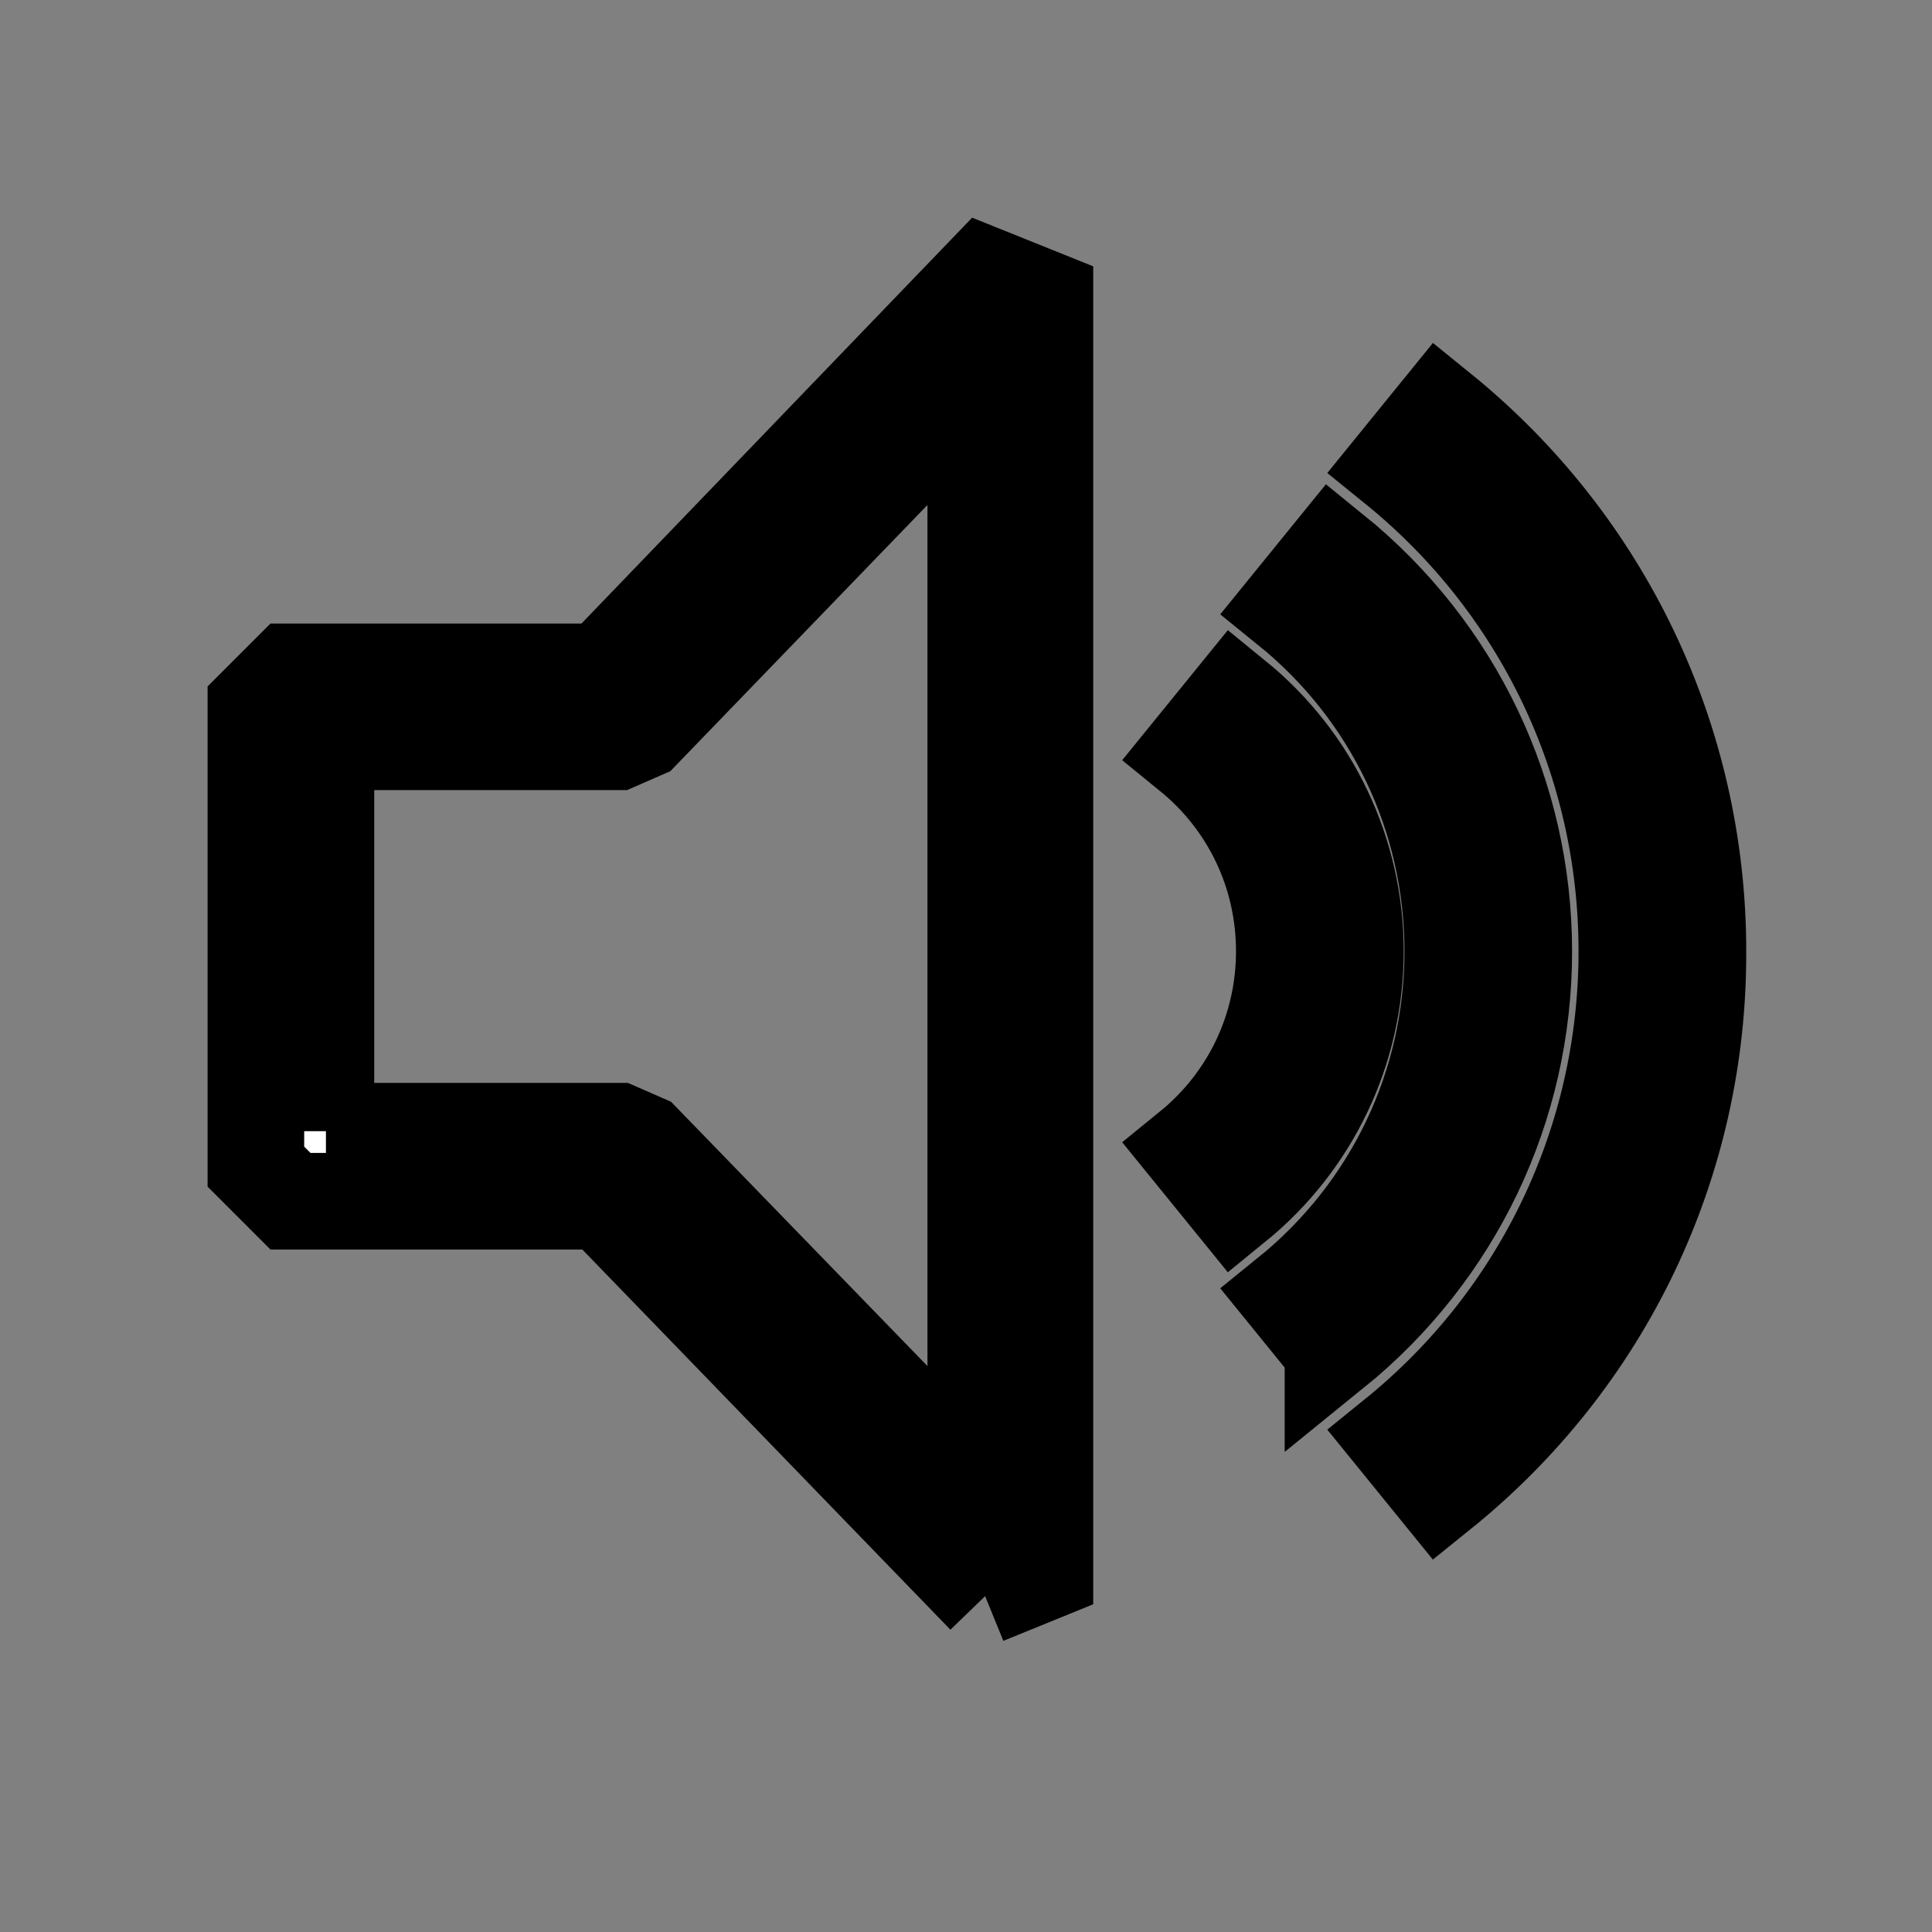 <svg width="20" height="20" xmlns="http://www.w3.org/2000/svg" version="1.1" xml:space="preserve">
 <rect width="100%" height="100%" fill="#808080" stroke="none"/>
 <g>
  <title>Layer 1</title>
  <g stroke="null" id="svg_1">
   <g stroke="null" id="svg_2">
    <g stroke="null" id="svg_3">
     <path stroke="null" class="st0" d="m13.799,13.98l-0.463,-0.57c1.083,-0.876 1.703,-2.174 1.703,-3.562s-0.62,-2.686 -1.703,-3.562l0.463,-0.57c1.256,1.017 1.975,2.521 1.975,4.133c0,1.612 -0.719,3.116 -1.975,4.133z" fill="#FFFFFF" id="svg_4"/>
    </g>
    <g stroke="null" id="svg_5">
     <path stroke="null" class="st0" d="m12.783,12.467l-0.463,-0.57c0.62,-0.504 0.975,-1.248 0.975,-2.05s-0.355,-1.546 -0.975,-2.05l0.463,-0.57c0.793,0.645 1.248,1.603 1.248,2.62c0,1.017 -0.455,1.975 -1.248,2.62z" fill="#FFFFFF" id="svg_6"/>
    </g>
    <g stroke="null" id="svg_7">
     <path stroke="null" class="st0" d="m14.907,15.443l-0.463,-0.57c1.521,-1.231 2.397,-3.066 2.397,-5.025s-0.876,-3.794 -2.397,-5.025l0.463,-0.57c1.694,1.372 2.67,3.413 2.67,5.595c0.008,2.182 -0.967,4.223 -2.67,5.595z" fill="#FFFFFF" id="svg_8"/>
    </g>
   </g>
  </g>
  <g stroke="null" id="svg_9">
   <path stroke="null" d="m10.198,16.523l-3.958,-4.088l-3.233,0l-0.358,-0.358l0,-4.764l0.358,-0.358l3.225,0l3.958,-4.112l0.627,0.252l0,13.176l-0.619,0.252m-6.824,-4.813l3.021,0l0.261,0.114l3.445,3.551l0,-11.385l-3.453,3.575l-0.261,0.114l-3.013,0l0,4.031" visibility="visible" class="st0" fill="#FFFFFF" id="svg_10"/>
  </g>
 </g>

</svg>